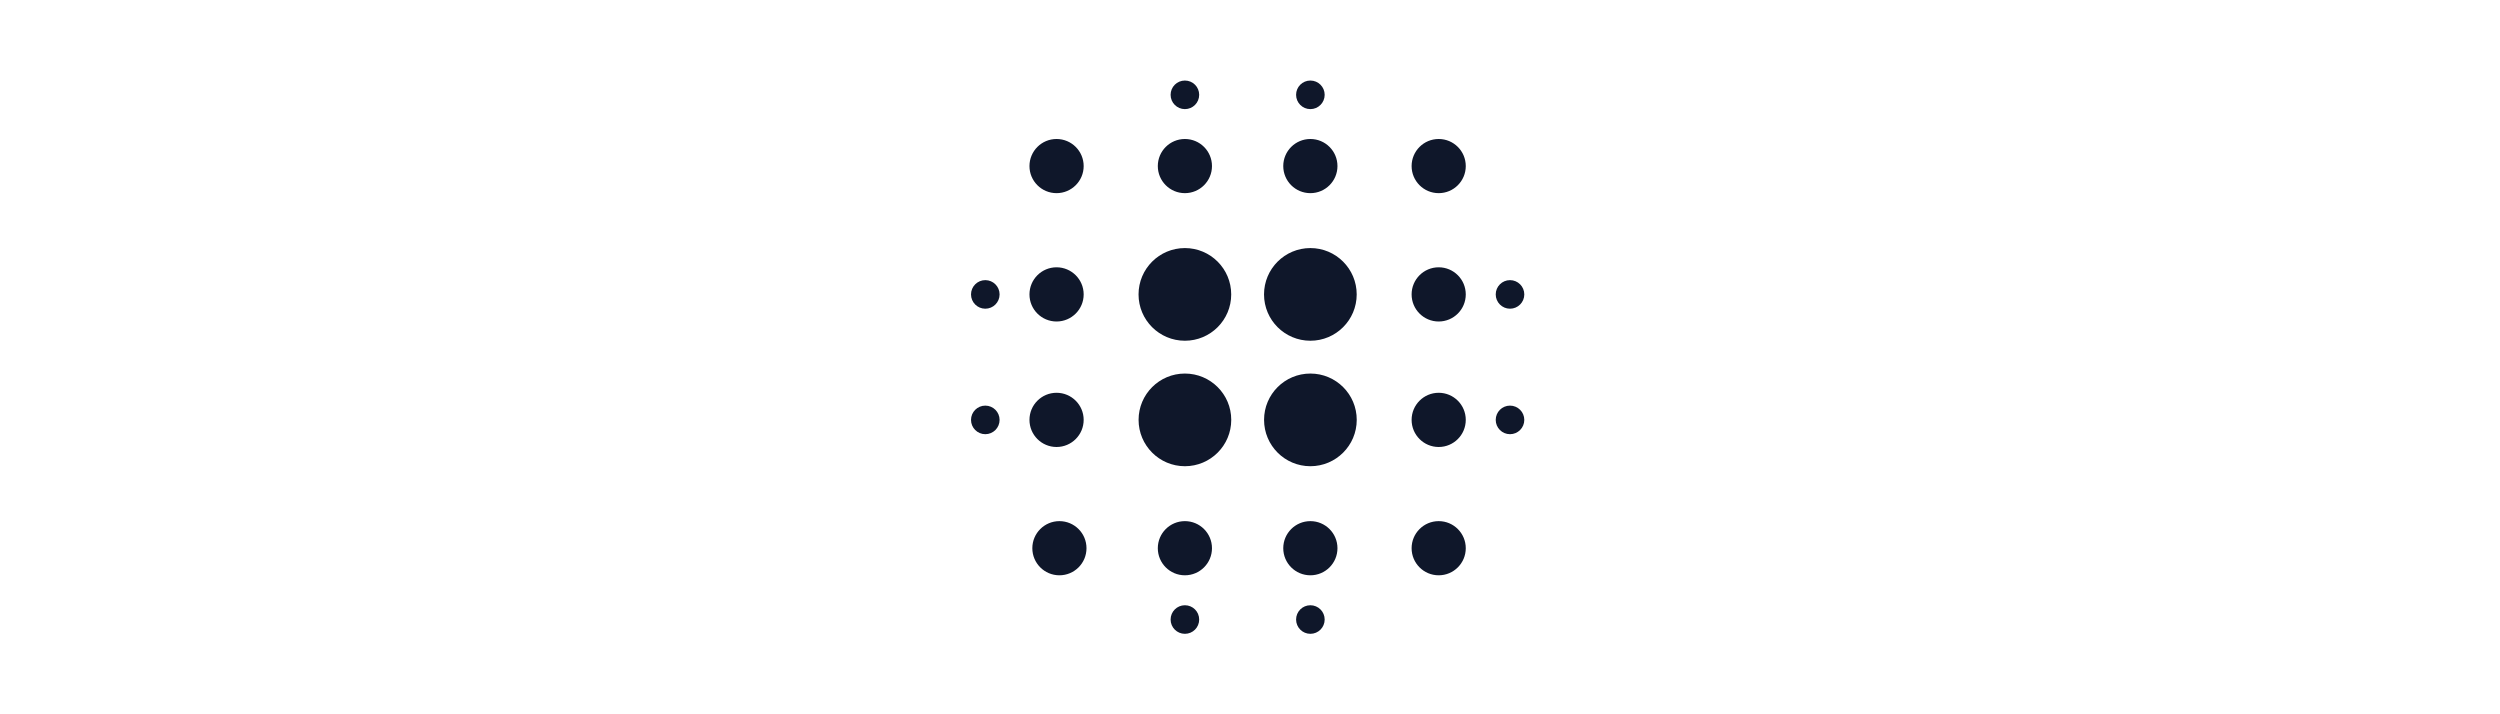 <svg xmlns="http://www.w3.org/2000/svg" xmlns:xlink="http://www.w3.org/1999/xlink" width="350" viewBox="0 0 262.5 75" height="100" preserveAspectRatio="xMidYMid meet"><defs><clipPath id="ceb9c17d30"><path d="M 0.957 21.414 L 3.957 21.414 L 3.957 24.414 L 0.957 24.414 Z M 0.957 21.414 " clip-rule="nonzero"></path></clipPath><clipPath id="d85f2f6031"><path d="M 2.457 21.414 C 1.629 21.414 0.957 22.086 0.957 22.914 C 0.957 23.742 1.629 24.414 2.457 24.414 C 3.285 24.414 3.957 23.742 3.957 22.914 C 3.957 22.086 3.285 21.414 2.457 21.414 Z M 2.457 21.414 " clip-rule="nonzero"></path></clipPath><clipPath id="dd84cd8b9d"><path d="M 0.957 0.414 L 3.957 0.414 L 3.957 3.414 L 0.957 3.414 Z M 0.957 0.414 " clip-rule="nonzero"></path></clipPath><clipPath id="5a18a3fb5e"><path d="M 2.457 0.414 C 1.629 0.414 0.957 1.086 0.957 1.914 C 0.957 2.742 1.629 3.414 2.457 3.414 C 3.285 3.414 3.957 2.742 3.957 1.914 C 3.957 1.086 3.285 0.414 2.457 0.414 Z M 2.457 0.414 " clip-rule="nonzero"></path></clipPath><clipPath id="40d458c958"><rect x="0" width="4" y="0" height="4"></rect></clipPath><clipPath id="12a9b72b33"><path d="M 0.957 34.59 L 3.957 34.59 L 3.957 37.59 L 0.957 37.59 Z M 0.957 34.59 " clip-rule="nonzero"></path></clipPath><clipPath id="d8c6837658"><path d="M 2.457 34.59 C 1.629 34.59 0.957 35.262 0.957 36.09 C 0.957 36.918 1.629 37.59 2.457 37.59 C 3.285 37.59 3.957 36.918 3.957 36.09 C 3.957 35.262 3.285 34.59 2.457 34.59 Z M 2.457 34.59 " clip-rule="nonzero"></path></clipPath><clipPath id="065a853295"><path d="M 0.957 0.59 L 3.957 0.59 L 3.957 3.59 L 0.957 3.59 Z M 0.957 0.59 " clip-rule="nonzero"></path></clipPath><clipPath id="47275e1034"><path d="M 2.457 0.59 C 1.629 0.59 0.957 1.262 0.957 2.09 C 0.957 2.918 1.629 3.59 2.457 3.59 C 3.285 3.59 3.957 2.918 3.957 2.09 C 3.957 1.262 3.285 0.59 2.457 0.59 Z M 2.457 0.59 " clip-rule="nonzero"></path></clipPath><clipPath id="a7abf7192f"><rect x="0" width="4" y="0" height="4"></rect></clipPath><clipPath id="2752025988"><path d="M 21.914 55.551 L 24.914 55.551 L 24.914 58.551 L 21.914 58.551 Z M 21.914 55.551 " clip-rule="nonzero"></path></clipPath><clipPath id="b5e32215d9"><path d="M 23.414 55.551 C 22.586 55.551 21.914 56.223 21.914 57.051 C 21.914 57.879 22.586 58.551 23.414 58.551 C 24.246 58.551 24.914 57.879 24.914 57.051 C 24.914 56.223 24.246 55.551 23.414 55.551 Z M 23.414 55.551 " clip-rule="nonzero"></path></clipPath><clipPath id="edd806c079"><path d="M 0.914 0.551 L 3.914 0.551 L 3.914 3.551 L 0.914 3.551 Z M 0.914 0.551 " clip-rule="nonzero"></path></clipPath><clipPath id="8273454354"><path d="M 2.414 0.551 C 1.586 0.551 0.914 1.223 0.914 2.051 C 0.914 2.879 1.586 3.551 2.414 3.551 C 3.246 3.551 3.914 2.879 3.914 2.051 C 3.914 1.223 3.246 0.551 2.414 0.551 Z M 2.414 0.551 " clip-rule="nonzero"></path></clipPath><clipPath id="cc6bfa9504"><rect x="0" width="4" y="0" height="4"></rect></clipPath><clipPath id="5db38226e1"><path d="M 35.09 55.551 L 38.09 55.551 L 38.09 58.551 L 35.09 58.551 Z M 35.09 55.551 " clip-rule="nonzero"></path></clipPath><clipPath id="b3d19d9e92"><path d="M 36.59 55.551 C 35.762 55.551 35.09 56.223 35.09 57.051 C 35.09 57.879 35.762 58.551 36.59 58.551 C 37.418 58.551 38.09 57.879 38.09 57.051 C 38.09 56.223 37.418 55.551 36.59 55.551 Z M 36.59 55.551 " clip-rule="nonzero"></path></clipPath><clipPath id="bcc96297c3"><path d="M 0.09 0.551 L 3.09 0.551 L 3.09 3.551 L 0.09 3.551 Z M 0.09 0.551 " clip-rule="nonzero"></path></clipPath><clipPath id="8933266688"><path d="M 1.59 0.551 C 0.762 0.551 0.09 1.223 0.09 2.051 C 0.09 2.879 0.762 3.551 1.59 3.551 C 2.418 3.551 3.09 2.879 3.09 2.051 C 3.09 1.223 2.418 0.551 1.59 0.551 Z M 1.59 0.551 " clip-rule="nonzero"></path></clipPath><clipPath id="6245fa7131"><rect x="0" width="4" y="0" height="4"></rect></clipPath><clipPath id="498f2a0bc3"><path d="M 56.051 21.414 L 59.051 21.414 L 59.051 24.414 L 56.051 24.414 Z M 56.051 21.414 " clip-rule="nonzero"></path></clipPath><clipPath id="349c3235bf"><path d="M 57.551 21.414 C 56.723 21.414 56.051 22.086 56.051 22.914 C 56.051 23.742 56.723 24.414 57.551 24.414 C 58.379 24.414 59.051 23.742 59.051 22.914 C 59.051 22.086 58.379 21.414 57.551 21.414 Z M 57.551 21.414 " clip-rule="nonzero"></path></clipPath><clipPath id="7996c03bdb"><path d="M 0.051 0.414 L 3.051 0.414 L 3.051 3.414 L 0.051 3.414 Z M 0.051 0.414 " clip-rule="nonzero"></path></clipPath><clipPath id="5304529f6c"><path d="M 1.551 0.414 C 0.723 0.414 0.051 1.086 0.051 1.914 C 0.051 2.742 0.723 3.414 1.551 3.414 C 2.379 3.414 3.051 2.742 3.051 1.914 C 3.051 1.086 2.379 0.414 1.551 0.414 Z M 1.551 0.414 " clip-rule="nonzero"></path></clipPath><clipPath id="1d0e306b78"><rect x="0" width="4" y="0" height="4"></rect></clipPath><clipPath id="5077b87c69"><path d="M 56.051 34.59 L 59.051 34.59 L 59.051 37.59 L 56.051 37.59 Z M 56.051 34.59 " clip-rule="nonzero"></path></clipPath><clipPath id="091f10f07e"><path d="M 57.551 34.59 C 56.723 34.59 56.051 35.262 56.051 36.09 C 56.051 36.918 56.723 37.59 57.551 37.59 C 58.379 37.59 59.051 36.918 59.051 36.09 C 59.051 35.262 58.379 34.59 57.551 34.59 Z M 57.551 34.59 " clip-rule="nonzero"></path></clipPath><clipPath id="bf015a454a"><path d="M 0.051 0.59 L 3.051 0.59 L 3.051 3.59 L 0.051 3.59 Z M 0.051 0.59 " clip-rule="nonzero"></path></clipPath><clipPath id="e41be5ed1c"><path d="M 1.551 0.59 C 0.723 0.59 0.051 1.262 0.051 2.09 C 0.051 2.918 0.723 3.59 1.551 3.59 C 2.379 3.59 3.051 2.918 3.051 2.09 C 3.051 1.262 2.379 0.59 1.551 0.59 Z M 1.551 0.59 " clip-rule="nonzero"></path></clipPath><clipPath id="52a14e185d"><rect x="0" width="4" y="0" height="4"></rect></clipPath><clipPath id="6d073fd430"><path d="M 21.914 0.457 L 24.914 0.457 L 24.914 3.457 L 21.914 3.457 Z M 21.914 0.457 " clip-rule="nonzero"></path></clipPath><clipPath id="cae28533a6"><path d="M 23.414 0.457 C 22.586 0.457 21.914 1.125 21.914 1.957 C 21.914 2.785 22.586 3.457 23.414 3.457 C 24.246 3.457 24.914 2.785 24.914 1.957 C 24.914 1.125 24.246 0.457 23.414 0.457 Z M 23.414 0.457 " clip-rule="nonzero"></path></clipPath><clipPath id="17d88025e1"><path d="M 0.914 0.457 L 3.914 0.457 L 3.914 3.457 L 0.914 3.457 Z M 0.914 0.457 " clip-rule="nonzero"></path></clipPath><clipPath id="7948798642"><path d="M 2.414 0.457 C 1.586 0.457 0.914 1.125 0.914 1.957 C 0.914 2.785 1.586 3.457 2.414 3.457 C 3.246 3.457 3.914 2.785 3.914 1.957 C 3.914 1.125 3.246 0.457 2.414 0.457 Z M 2.414 0.457 " clip-rule="nonzero"></path></clipPath><clipPath id="3b48513cf5"><rect x="0" width="4" y="0" height="4"></rect></clipPath><clipPath id="9f3bfbaf03"><path d="M 35.09 0.457 L 38.09 0.457 L 38.09 3.457 L 35.09 3.457 Z M 35.09 0.457 " clip-rule="nonzero"></path></clipPath><clipPath id="ea96ddd209"><path d="M 36.59 0.457 C 35.762 0.457 35.09 1.125 35.09 1.957 C 35.09 2.785 35.762 3.457 36.59 3.457 C 37.418 3.457 38.09 2.785 38.09 1.957 C 38.09 1.125 37.418 0.457 36.59 0.457 Z M 36.59 0.457 " clip-rule="nonzero"></path></clipPath><clipPath id="64cec2625a"><path d="M 0.09 0.457 L 3.09 0.457 L 3.09 3.457 L 0.09 3.457 Z M 0.09 0.457 " clip-rule="nonzero"></path></clipPath><clipPath id="d4b19bd91a"><path d="M 1.59 0.457 C 0.762 0.457 0.09 1.125 0.09 1.957 C 0.09 2.785 0.762 3.457 1.59 3.457 C 2.418 3.457 3.09 2.785 3.09 1.957 C 3.09 1.125 2.418 0.457 1.59 0.457 Z M 1.59 0.457 " clip-rule="nonzero"></path></clipPath><clipPath id="a4901d3383"><rect x="0" width="4" y="0" height="4"></rect></clipPath><clipPath id="e5c0dd1315"><path d="M 18.547 18.047 L 28.277 18.047 L 28.277 27.777 L 18.547 27.777 Z M 18.547 18.047 " clip-rule="nonzero"></path></clipPath><clipPath id="5edca72dc0"><path d="M 23.414 18.047 C 20.727 18.047 18.547 20.227 18.547 22.914 C 18.547 25.602 20.727 27.777 23.414 27.777 C 26.102 27.777 28.277 25.602 28.277 22.914 C 28.277 20.227 26.102 18.047 23.414 18.047 Z M 23.414 18.047 " clip-rule="nonzero"></path></clipPath><clipPath id="86397a9fe9"><path d="M 0.547 0.047 L 10.277 0.047 L 10.277 9.777 L 0.547 9.777 Z M 0.547 0.047 " clip-rule="nonzero"></path></clipPath><clipPath id="bc20ddc876"><path d="M 5.414 0.047 C 2.727 0.047 0.547 2.227 0.547 4.914 C 0.547 7.602 2.727 9.777 5.414 9.777 C 8.102 9.777 10.277 7.602 10.277 4.914 C 10.277 2.227 8.102 0.047 5.414 0.047 Z M 5.414 0.047 " clip-rule="nonzero"></path></clipPath><clipPath id="1088556656"><rect x="0" width="11" y="0" height="10"></rect></clipPath><clipPath id="c9d1158441"><path d="M 7.094 20.066 L 12.785 20.066 L 12.785 25.758 L 7.094 25.758 Z M 7.094 20.066 " clip-rule="nonzero"></path></clipPath><clipPath id="fadce57adc"><path d="M 9.938 20.066 C 8.367 20.066 7.094 21.34 7.094 22.914 C 7.094 24.484 8.367 25.758 9.938 25.758 C 11.508 25.758 12.785 24.484 12.785 22.914 C 12.785 21.34 11.508 20.066 9.938 20.066 Z M 9.938 20.066 " clip-rule="nonzero"></path></clipPath><clipPath id="bf3fed24a3"><path d="M 0.094 0.066 L 5.785 0.066 L 5.785 5.758 L 0.094 5.758 Z M 0.094 0.066 " clip-rule="nonzero"></path></clipPath><clipPath id="4575d96b11"><path d="M 2.938 0.066 C 1.367 0.066 0.094 1.34 0.094 2.914 C 0.094 4.484 1.367 5.758 2.938 5.758 C 4.508 5.758 5.785 4.484 5.785 2.914 C 5.785 1.34 4.508 0.066 2.938 0.066 Z M 2.938 0.066 " clip-rule="nonzero"></path></clipPath><clipPath id="57c95b562e"><rect x="0" width="6" y="0" height="6"></rect></clipPath><clipPath id="70c658bf9f"><path d="M 20.57 6.594 L 26.258 6.594 L 26.258 12.281 L 20.57 12.281 Z M 20.57 6.594 " clip-rule="nonzero"></path></clipPath><clipPath id="88fdc73f41"><path d="M 23.414 6.594 C 21.844 6.594 20.57 7.867 20.57 9.438 C 20.57 11.008 21.844 12.281 23.414 12.281 C 24.984 12.281 26.258 11.008 26.258 9.438 C 26.258 7.867 24.984 6.594 23.414 6.594 Z M 23.414 6.594 " clip-rule="nonzero"></path></clipPath><clipPath id="9b75da424f"><path d="M 0.57 0.594 L 6.258 0.594 L 6.258 6.281 L 0.57 6.281 Z M 0.57 0.594 " clip-rule="nonzero"></path></clipPath><clipPath id="71828e8c31"><path d="M 3.414 0.594 C 1.844 0.594 0.57 1.867 0.57 3.438 C 0.57 5.008 1.844 6.281 3.414 6.281 C 4.984 6.281 6.258 5.008 6.258 3.438 C 6.258 1.867 4.984 0.594 3.414 0.594 Z M 3.414 0.594 " clip-rule="nonzero"></path></clipPath><clipPath id="c76a46b1ce"><rect x="0" width="7" y="0" height="7"></rect></clipPath><clipPath id="4968c19afd"><path d="M 7.094 33.242 L 12.785 33.242 L 12.785 38.934 L 7.094 38.934 Z M 7.094 33.242 " clip-rule="nonzero"></path></clipPath><clipPath id="78b9807388"><path d="M 9.938 33.242 C 8.367 33.242 7.094 34.516 7.094 36.086 C 7.094 37.66 8.367 38.934 9.938 38.934 C 11.508 38.934 12.785 37.66 12.785 36.086 C 12.785 34.516 11.508 33.242 9.938 33.242 Z M 9.938 33.242 " clip-rule="nonzero"></path></clipPath><clipPath id="791fac0d78"><path d="M 0.094 0.242 L 5.785 0.242 L 5.785 5.934 L 0.094 5.934 Z M 0.094 0.242 " clip-rule="nonzero"></path></clipPath><clipPath id="7059ed2e3c"><path d="M 2.938 0.242 C 1.367 0.242 0.094 1.516 0.094 3.086 C 0.094 4.66 1.367 5.934 2.938 5.934 C 4.508 5.934 5.785 4.66 5.785 3.086 C 5.785 1.516 4.508 0.242 2.938 0.242 Z M 2.938 0.242 " clip-rule="nonzero"></path></clipPath><clipPath id="aac0052216"><rect x="0" width="6" y="0" height="6"></rect></clipPath><clipPath id="ee3bbe12e0"><path d="M 20.57 46.719 L 26.258 46.719 L 26.258 52.406 L 20.57 52.406 Z M 20.57 46.719 " clip-rule="nonzero"></path></clipPath><clipPath id="33b1ed3abb"><path d="M 23.414 46.719 C 21.844 46.719 20.57 47.992 20.57 49.562 C 20.57 51.133 21.844 52.406 23.414 52.406 C 24.984 52.406 26.258 51.133 26.258 49.562 C 26.258 47.992 24.984 46.719 23.414 46.719 Z M 23.414 46.719 " clip-rule="nonzero"></path></clipPath><clipPath id="9472afc55a"><path d="M 0.57 0.719 L 6.258 0.719 L 6.258 6.406 L 0.57 6.406 Z M 0.57 0.719 " clip-rule="nonzero"></path></clipPath><clipPath id="172315fd81"><path d="M 3.414 0.719 C 1.844 0.719 0.57 1.992 0.57 3.562 C 0.57 5.133 1.844 6.406 3.414 6.406 C 4.984 6.406 6.258 5.133 6.258 3.562 C 6.258 1.992 4.984 0.719 3.414 0.719 Z M 3.414 0.719 " clip-rule="nonzero"></path></clipPath><clipPath id="9c2a389390"><rect x="0" width="7" y="0" height="7"></rect></clipPath><clipPath id="f7f7ccb401"><path d="M 33.742 46.719 L 39.434 46.719 L 39.434 52.406 L 33.742 52.406 Z M 33.742 46.719 " clip-rule="nonzero"></path></clipPath><clipPath id="6d08c50425"><path d="M 36.59 46.719 C 35.016 46.719 33.742 47.992 33.742 49.562 C 33.742 51.133 35.016 52.406 36.59 52.406 C 38.16 52.406 39.434 51.133 39.434 49.562 C 39.434 47.992 38.16 46.719 36.59 46.719 Z M 36.59 46.719 " clip-rule="nonzero"></path></clipPath><clipPath id="9ce063e052"><path d="M 0.742 0.719 L 6.434 0.719 L 6.434 6.406 L 0.742 6.406 Z M 0.742 0.719 " clip-rule="nonzero"></path></clipPath><clipPath id="a986196687"><path d="M 3.59 0.719 C 2.016 0.719 0.742 1.992 0.742 3.562 C 0.742 5.133 2.016 6.406 3.59 6.406 C 5.16 6.406 6.434 5.133 6.434 3.562 C 6.434 1.992 5.16 0.719 3.59 0.719 Z M 3.59 0.719 " clip-rule="nonzero"></path></clipPath><clipPath id="63172fb8ce"><rect x="0" width="7" y="0" height="7"></rect></clipPath><clipPath id="801186cc88"><path d="M 47.219 33.242 L 52.906 33.242 L 52.906 38.934 L 47.219 38.934 Z M 47.219 33.242 " clip-rule="nonzero"></path></clipPath><clipPath id="f8ec41e9d0"><path d="M 50.062 33.242 C 48.492 33.242 47.219 34.516 47.219 36.086 C 47.219 37.66 48.492 38.934 50.062 38.934 C 51.633 38.934 52.906 37.66 52.906 36.086 C 52.906 34.516 51.633 33.242 50.062 33.242 Z M 50.062 33.242 " clip-rule="nonzero"></path></clipPath><clipPath id="b9ac247487"><path d="M 0.219 0.242 L 5.906 0.242 L 5.906 5.934 L 0.219 5.934 Z M 0.219 0.242 " clip-rule="nonzero"></path></clipPath><clipPath id="2c8a6ce28b"><path d="M 3.062 0.242 C 1.492 0.242 0.219 1.516 0.219 3.086 C 0.219 4.66 1.492 5.934 3.062 5.934 C 4.633 5.934 5.906 4.66 5.906 3.086 C 5.906 1.516 4.633 0.242 3.062 0.242 Z M 3.062 0.242 " clip-rule="nonzero"></path></clipPath><clipPath id="2bdb149a5c"><rect x="0" width="6" y="0" height="6"></rect></clipPath><clipPath id="95ad94ed95"><path d="M 47.219 20.066 L 52.906 20.066 L 52.906 25.758 L 47.219 25.758 Z M 47.219 20.066 " clip-rule="nonzero"></path></clipPath><clipPath id="e1a0b1c122"><path d="M 50.062 20.066 C 48.492 20.066 47.219 21.34 47.219 22.914 C 47.219 24.484 48.492 25.758 50.062 25.758 C 51.633 25.758 52.906 24.484 52.906 22.914 C 52.906 21.34 51.633 20.066 50.062 20.066 Z M 50.062 20.066 " clip-rule="nonzero"></path></clipPath><clipPath id="068f94346f"><path d="M 0.219 0.066 L 5.906 0.066 L 5.906 5.758 L 0.219 5.758 Z M 0.219 0.066 " clip-rule="nonzero"></path></clipPath><clipPath id="44c3210534"><path d="M 3.062 0.066 C 1.492 0.066 0.219 1.34 0.219 2.914 C 0.219 4.484 1.492 5.758 3.062 5.758 C 4.633 5.758 5.906 4.484 5.906 2.914 C 5.906 1.34 4.633 0.066 3.062 0.066 Z M 3.062 0.066 " clip-rule="nonzero"></path></clipPath><clipPath id="eecbfbdb64"><rect x="0" width="6" y="0" height="6"></rect></clipPath><clipPath id="578b76426d"><path d="M 33.742 6.594 L 39.434 6.594 L 39.434 12.281 L 33.742 12.281 Z M 33.742 6.594 " clip-rule="nonzero"></path></clipPath><clipPath id="9e72435ef6"><path d="M 36.59 6.594 C 35.016 6.594 33.742 7.867 33.742 9.438 C 33.742 11.008 35.016 12.281 36.59 12.281 C 38.16 12.281 39.434 11.008 39.434 9.438 C 39.434 7.867 38.16 6.594 36.59 6.594 Z M 36.59 6.594 " clip-rule="nonzero"></path></clipPath><clipPath id="3b20bcf6e6"><path d="M 0.742 0.594 L 6.434 0.594 L 6.434 6.281 L 0.742 6.281 Z M 0.742 0.594 " clip-rule="nonzero"></path></clipPath><clipPath id="2ad6f3b841"><path d="M 3.59 0.594 C 2.016 0.594 0.742 1.867 0.742 3.438 C 0.742 5.008 2.016 6.281 3.59 6.281 C 5.16 6.281 6.434 5.008 6.434 3.438 C 6.434 1.867 5.16 0.594 3.59 0.594 Z M 3.59 0.594 " clip-rule="nonzero"></path></clipPath><clipPath id="f0079b9bc9"><rect x="0" width="7" y="0" height="7"></rect></clipPath><clipPath id="4794db4eac"><path d="M 7.094 6.594 L 12.785 6.594 L 12.785 12.281 L 7.094 12.281 Z M 7.094 6.594 " clip-rule="nonzero"></path></clipPath><clipPath id="d02b6d8633"><path d="M 9.938 6.594 C 8.367 6.594 7.094 7.867 7.094 9.438 C 7.094 11.008 8.367 12.281 9.938 12.281 C 11.508 12.281 12.785 11.008 12.785 9.438 C 12.785 7.867 11.508 6.594 9.938 6.594 Z M 9.938 6.594 " clip-rule="nonzero"></path></clipPath><clipPath id="4b0025fc93"><path d="M 0.094 0.594 L 5.785 0.594 L 5.785 6.281 L 0.094 6.281 Z M 0.094 0.594 " clip-rule="nonzero"></path></clipPath><clipPath id="c36ffdcfad"><path d="M 2.938 0.594 C 1.367 0.594 0.094 1.867 0.094 3.438 C 0.094 5.008 1.367 6.281 2.938 6.281 C 4.508 6.281 5.785 5.008 5.785 3.438 C 5.785 1.867 4.508 0.594 2.938 0.594 Z M 2.938 0.594 " clip-rule="nonzero"></path></clipPath><clipPath id="e06eb816bd"><rect x="0" width="6" y="0" height="7"></rect></clipPath><clipPath id="6d0c4056e2"><path d="M 7.395 46.719 L 13.082 46.719 L 13.082 52.406 L 7.395 52.406 Z M 7.395 46.719 " clip-rule="nonzero"></path></clipPath><clipPath id="3f73cd262f"><path d="M 10.238 46.719 C 8.668 46.719 7.395 47.992 7.395 49.562 C 7.395 51.133 8.668 52.406 10.238 52.406 C 11.809 52.406 13.082 51.133 13.082 49.562 C 13.082 47.992 11.809 46.719 10.238 46.719 Z M 10.238 46.719 " clip-rule="nonzero"></path></clipPath><clipPath id="f76fc1e6d6"><path d="M 0.395 0.719 L 6.082 0.719 L 6.082 6.406 L 0.395 6.406 Z M 0.395 0.719 " clip-rule="nonzero"></path></clipPath><clipPath id="a4cf01b987"><path d="M 3.238 0.719 C 1.668 0.719 0.395 1.992 0.395 3.562 C 0.395 5.133 1.668 6.406 3.238 6.406 C 4.809 6.406 6.082 5.133 6.082 3.562 C 6.082 1.992 4.809 0.719 3.238 0.719 Z M 3.238 0.719 " clip-rule="nonzero"></path></clipPath><clipPath id="d1fc3bc47b"><rect x="0" width="7" y="0" height="7"></rect></clipPath><clipPath id="ebf04e1a69"><path d="M 47.219 6.594 L 52.906 6.594 L 52.906 12.281 L 47.219 12.281 Z M 47.219 6.594 " clip-rule="nonzero"></path></clipPath><clipPath id="0b49348f70"><path d="M 50.062 6.594 C 48.492 6.594 47.219 7.867 47.219 9.438 C 47.219 11.008 48.492 12.281 50.062 12.281 C 51.633 12.281 52.906 11.008 52.906 9.438 C 52.906 7.867 51.633 6.594 50.062 6.594 Z M 50.062 6.594 " clip-rule="nonzero"></path></clipPath><clipPath id="386966d0de"><path d="M 0.219 0.594 L 5.906 0.594 L 5.906 6.281 L 0.219 6.281 Z M 0.219 0.594 " clip-rule="nonzero"></path></clipPath><clipPath id="0855ac25ac"><path d="M 3.062 0.594 C 1.492 0.594 0.219 1.867 0.219 3.438 C 0.219 5.008 1.492 6.281 3.062 6.281 C 4.633 6.281 5.906 5.008 5.906 3.438 C 5.906 1.867 4.633 0.594 3.062 0.594 Z M 3.062 0.594 " clip-rule="nonzero"></path></clipPath><clipPath id="88b745e22b"><rect x="0" width="6" y="0" height="7"></rect></clipPath><clipPath id="515e089855"><path d="M 47.219 46.719 L 52.906 46.719 L 52.906 52.406 L 47.219 52.406 Z M 47.219 46.719 " clip-rule="nonzero"></path></clipPath><clipPath id="e67d61714f"><path d="M 50.062 46.719 C 48.492 46.719 47.219 47.992 47.219 49.562 C 47.219 51.133 48.492 52.406 50.062 52.406 C 51.633 52.406 52.906 51.133 52.906 49.562 C 52.906 47.992 51.633 46.719 50.062 46.719 Z M 50.062 46.719 " clip-rule="nonzero"></path></clipPath><clipPath id="f41358dec2"><path d="M 0.219 0.719 L 5.906 0.719 L 5.906 6.406 L 0.219 6.406 Z M 0.219 0.719 " clip-rule="nonzero"></path></clipPath><clipPath id="eb34cf3ba2"><path d="M 3.062 0.719 C 1.492 0.719 0.219 1.992 0.219 3.562 C 0.219 5.133 1.492 6.406 3.062 6.406 C 4.633 6.406 5.906 5.133 5.906 3.562 C 5.906 1.992 4.633 0.719 3.062 0.719 Z M 3.062 0.719 " clip-rule="nonzero"></path></clipPath><clipPath id="a8bb1b93c3"><rect x="0" width="6" y="0" height="7"></rect></clipPath><clipPath id="dd94f91d7e"><path d="M 31.723 18.047 L 41.453 18.047 L 41.453 27.777 L 31.723 27.777 Z M 31.723 18.047 " clip-rule="nonzero"></path></clipPath><clipPath id="a476c8e679"><path d="M 36.59 18.047 C 33.902 18.047 31.723 20.227 31.723 22.914 C 31.723 25.602 33.902 27.777 36.59 27.777 C 39.273 27.777 41.453 25.602 41.453 22.914 C 41.453 20.227 39.273 18.047 36.59 18.047 Z M 36.59 18.047 " clip-rule="nonzero"></path></clipPath><clipPath id="8371b7ab49"><path d="M 0.723 0.047 L 10.453 0.047 L 10.453 9.777 L 0.723 9.777 Z M 0.723 0.047 " clip-rule="nonzero"></path></clipPath><clipPath id="914d5fb9d3"><path d="M 5.59 0.047 C 2.902 0.047 0.723 2.227 0.723 4.914 C 0.723 7.602 2.902 9.777 5.59 9.777 C 8.273 9.777 10.453 7.602 10.453 4.914 C 10.453 2.227 8.273 0.047 5.59 0.047 Z M 5.59 0.047 " clip-rule="nonzero"></path></clipPath><clipPath id="710354c668"><rect x="0" width="11" y="0" height="10"></rect></clipPath><clipPath id="ced076284f"><path d="M 18.551 31.223 L 28.281 31.223 L 28.281 40.953 L 18.551 40.953 Z M 18.551 31.223 " clip-rule="nonzero"></path></clipPath><clipPath id="24b35c2f78"><path d="M 23.414 31.223 C 20.73 31.223 18.551 33.398 18.551 36.086 C 18.551 38.773 20.73 40.953 23.414 40.953 C 26.102 40.953 28.281 38.773 28.281 36.086 C 28.281 33.398 26.102 31.223 23.414 31.223 Z M 23.414 31.223 " clip-rule="nonzero"></path></clipPath><clipPath id="0c95f922e4"><path d="M 0.551 0.223 L 10.281 0.223 L 10.281 9.953 L 0.551 9.953 Z M 0.551 0.223 " clip-rule="nonzero"></path></clipPath><clipPath id="e4b4251216"><path d="M 5.414 0.223 C 2.73 0.223 0.551 2.398 0.551 5.086 C 0.551 7.773 2.73 9.953 5.414 9.953 C 8.102 9.953 10.281 7.773 10.281 5.086 C 10.281 2.398 8.102 0.223 5.414 0.223 Z M 5.414 0.223 " clip-rule="nonzero"></path></clipPath><clipPath id="31e97011ff"><rect x="0" width="11" y="0" height="10"></rect></clipPath><clipPath id="b30c3d1fe4"><path d="M 31.727 31.223 L 41.457 31.223 L 41.457 40.953 L 31.727 40.953 Z M 31.727 31.223 " clip-rule="nonzero"></path></clipPath><clipPath id="7779c3efed"><path d="M 36.59 31.223 C 33.902 31.223 31.727 33.398 31.727 36.086 C 31.727 38.773 33.902 40.953 36.59 40.953 C 39.277 40.953 41.457 38.773 41.457 36.086 C 41.457 33.398 39.277 31.223 36.59 31.223 Z M 36.59 31.223 " clip-rule="nonzero"></path></clipPath><clipPath id="c3f9448804"><path d="M 0.727 0.223 L 10.457 0.223 L 10.457 9.953 L 0.727 9.953 Z M 0.727 0.223 " clip-rule="nonzero"></path></clipPath><clipPath id="d5acd28744"><path d="M 5.59 0.223 C 2.902 0.223 0.727 2.398 0.727 5.086 C 0.727 7.773 2.902 9.953 5.59 9.953 C 8.277 9.953 10.457 7.773 10.457 5.086 C 10.457 2.398 8.277 0.223 5.59 0.223 Z M 5.59 0.223 " clip-rule="nonzero"></path></clipPath><clipPath id="538f35f21f"><rect x="0" width="11" y="0" height="10"></rect></clipPath><clipPath id="18cf9f1a1a"><rect x="0" width="60" y="0" height="59"></rect></clipPath></defs><g transform="matrix(1, 0, 0, 1, 101, 8)"><g clip-path="url(#18cf9f1a1a)"><g clip-path="url(#ceb9c17d30)"><g clip-path="url(#d85f2f6031)"><g transform="matrix(1, 0, 0, 1, 0, 21)"><g clip-path="url(#40d458c958)"><g clip-path="url(#dd84cd8b9d)"><g clip-path="url(#5a18a3fb5e)"><path fill="#0f172a" d="M 0.957 0.414 L 3.957 0.414 L 3.957 3.414 L 0.957 3.414 Z M 0.957 0.414 " fill-opacity="1" fill-rule="nonzero"></path></g></g></g></g></g></g><g clip-path="url(#12a9b72b33)"><g clip-path="url(#d8c6837658)"><g transform="matrix(1, 0, 0, 1, 0, 34)"><g clip-path="url(#a7abf7192f)"><g clip-path="url(#065a853295)"><g clip-path="url(#47275e1034)"><path fill="#0f172a" d="M 0.957 0.59 L 3.957 0.59 L 3.957 3.59 L 0.957 3.59 Z M 0.957 0.59 " fill-opacity="1" fill-rule="nonzero"></path></g></g></g></g></g></g><g clip-path="url(#2752025988)"><g clip-path="url(#b5e32215d9)"><g transform="matrix(1, 0, 0, 1, 21, 55)"><g clip-path="url(#cc6bfa9504)"><g clip-path="url(#edd806c079)"><g clip-path="url(#8273454354)"><path fill="#0f172a" d="M 0.914 0.551 L 3.914 0.551 L 3.914 3.551 L 0.914 3.551 Z M 0.914 0.551 " fill-opacity="1" fill-rule="nonzero"></path></g></g></g></g></g></g><g clip-path="url(#5db38226e1)"><g clip-path="url(#b3d19d9e92)"><g transform="matrix(1, 0, 0, 1, 35, 55)"><g clip-path="url(#6245fa7131)"><g clip-path="url(#bcc96297c3)"><g clip-path="url(#8933266688)"><path fill="#0f172a" d="M 0.09 0.551 L 3.09 0.551 L 3.09 3.551 L 0.09 3.551 Z M 0.09 0.551 " fill-opacity="1" fill-rule="nonzero"></path></g></g></g></g></g></g><g clip-path="url(#498f2a0bc3)"><g clip-path="url(#349c3235bf)"><g transform="matrix(1, 0, 0, 1, 56, 21)"><g clip-path="url(#1d0e306b78)"><g clip-path="url(#7996c03bdb)"><g clip-path="url(#5304529f6c)"><path fill="#0f172a" d="M 0.051 0.414 L 3.051 0.414 L 3.051 3.414 L 0.051 3.414 Z M 0.051 0.414 " fill-opacity="1" fill-rule="nonzero"></path></g></g></g></g></g></g><g clip-path="url(#5077b87c69)"><g clip-path="url(#091f10f07e)"><g transform="matrix(1, 0, 0, 1, 56, 34)"><g clip-path="url(#52a14e185d)"><g clip-path="url(#bf015a454a)"><g clip-path="url(#e41be5ed1c)"><path fill="#0f172a" d="M 0.051 0.59 L 3.051 0.59 L 3.051 3.59 L 0.051 3.59 Z M 0.051 0.59 " fill-opacity="1" fill-rule="nonzero"></path></g></g></g></g></g></g><g clip-path="url(#6d073fd430)"><g clip-path="url(#cae28533a6)"><g transform="matrix(1, 0, 0, 1, 21, 0)"><g clip-path="url(#3b48513cf5)"><g clip-path="url(#17d88025e1)"><g clip-path="url(#7948798642)"><path fill="#0f172a" d="M 0.914 0.457 L 3.914 0.457 L 3.914 3.457 L 0.914 3.457 Z M 0.914 0.457 " fill-opacity="1" fill-rule="nonzero"></path></g></g></g></g></g></g><g clip-path="url(#9f3bfbaf03)"><g clip-path="url(#ea96ddd209)"><g transform="matrix(1, 0, 0, 1, 35, 0)"><g clip-path="url(#a4901d3383)"><g clip-path="url(#64cec2625a)"><g clip-path="url(#d4b19bd91a)"><path fill="#0f172a" d="M 0.09 0.457 L 3.09 0.457 L 3.09 3.457 L 0.09 3.457 Z M 0.09 0.457 " fill-opacity="1" fill-rule="nonzero"></path></g></g></g></g></g></g><g clip-path="url(#e5c0dd1315)"><g clip-path="url(#5edca72dc0)"><g transform="matrix(1, 0, 0, 1, 18, 18)"><g clip-path="url(#1088556656)"><g clip-path="url(#86397a9fe9)"><g clip-path="url(#bc20ddc876)"><path fill="#0f172a" d="M 0.547 0.047 L 10.277 0.047 L 10.277 9.777 L 0.547 9.777 Z M 0.547 0.047 " fill-opacity="1" fill-rule="nonzero"></path></g></g></g></g></g></g><g clip-path="url(#c9d1158441)"><g clip-path="url(#fadce57adc)"><g transform="matrix(1, 0, 0, 1, 7, 20)"><g clip-path="url(#57c95b562e)"><g clip-path="url(#bf3fed24a3)"><g clip-path="url(#4575d96b11)"><path fill="#0f172a" d="M 0.094 0.066 L 5.785 0.066 L 5.785 5.758 L 0.094 5.758 Z M 0.094 0.066 " fill-opacity="1" fill-rule="nonzero"></path></g></g></g></g></g></g><g clip-path="url(#70c658bf9f)"><g clip-path="url(#88fdc73f41)"><g transform="matrix(1, 0, 0, 1, 20, 6)"><g clip-path="url(#c76a46b1ce)"><g clip-path="url(#9b75da424f)"><g clip-path="url(#71828e8c31)"><path fill="#0f172a" d="M 0.57 0.594 L 6.258 0.594 L 6.258 6.281 L 0.57 6.281 Z M 0.57 0.594 " fill-opacity="1" fill-rule="nonzero"></path></g></g></g></g></g></g><g clip-path="url(#4968c19afd)"><g clip-path="url(#78b9807388)"><g transform="matrix(1, 0, 0, 1, 7, 33)"><g clip-path="url(#aac0052216)"><g clip-path="url(#791fac0d78)"><g clip-path="url(#7059ed2e3c)"><path fill="#0f172a" d="M 0.094 0.242 L 5.785 0.242 L 5.785 5.934 L 0.094 5.934 Z M 0.094 0.242 " fill-opacity="1" fill-rule="nonzero"></path></g></g></g></g></g></g><g clip-path="url(#ee3bbe12e0)"><g clip-path="url(#33b1ed3abb)"><g transform="matrix(1, 0, 0, 1, 20, 46)"><g clip-path="url(#9c2a389390)"><g clip-path="url(#9472afc55a)"><g clip-path="url(#172315fd81)"><path fill="#0f172a" d="M 0.57 0.719 L 6.258 0.719 L 6.258 6.406 L 0.57 6.406 Z M 0.57 0.719 " fill-opacity="1" fill-rule="nonzero"></path></g></g></g></g></g></g><g clip-path="url(#f7f7ccb401)"><g clip-path="url(#6d08c50425)"><g transform="matrix(1, 0, 0, 1, 33, 46)"><g clip-path="url(#63172fb8ce)"><g clip-path="url(#9ce063e052)"><g clip-path="url(#a986196687)"><path fill="#0f172a" d="M 0.742 0.719 L 6.434 0.719 L 6.434 6.406 L 0.742 6.406 Z M 0.742 0.719 " fill-opacity="1" fill-rule="nonzero"></path></g></g></g></g></g></g><g clip-path="url(#801186cc88)"><g clip-path="url(#f8ec41e9d0)"><g transform="matrix(1, 0, 0, 1, 47, 33)"><g clip-path="url(#2bdb149a5c)"><g clip-path="url(#b9ac247487)"><g clip-path="url(#2c8a6ce28b)"><path fill="#0f172a" d="M 0.219 0.242 L 5.906 0.242 L 5.906 5.934 L 0.219 5.934 Z M 0.219 0.242 " fill-opacity="1" fill-rule="nonzero"></path></g></g></g></g></g></g><g clip-path="url(#95ad94ed95)"><g clip-path="url(#e1a0b1c122)"><g transform="matrix(1, 0, 0, 1, 47, 20)"><g clip-path="url(#eecbfbdb64)"><g clip-path="url(#068f94346f)"><g clip-path="url(#44c3210534)"><path fill="#0f172a" d="M 0.219 0.066 L 5.906 0.066 L 5.906 5.758 L 0.219 5.758 Z M 0.219 0.066 " fill-opacity="1" fill-rule="nonzero"></path></g></g></g></g></g></g><g clip-path="url(#578b76426d)"><g clip-path="url(#9e72435ef6)"><g transform="matrix(1, 0, 0, 1, 33, 6)"><g clip-path="url(#f0079b9bc9)"><g clip-path="url(#3b20bcf6e6)"><g clip-path="url(#2ad6f3b841)"><path fill="#0f172a" d="M 0.742 0.594 L 6.434 0.594 L 6.434 6.281 L 0.742 6.281 Z M 0.742 0.594 " fill-opacity="1" fill-rule="nonzero"></path></g></g></g></g></g></g><g clip-path="url(#4794db4eac)"><g clip-path="url(#d02b6d8633)"><g transform="matrix(1, 0, 0, 1, 7, 6)"><g clip-path="url(#e06eb816bd)"><g clip-path="url(#4b0025fc93)"><g clip-path="url(#c36ffdcfad)"><path fill="#0f172a" d="M 0.094 0.594 L 5.785 0.594 L 5.785 6.281 L 0.094 6.281 Z M 0.094 0.594 " fill-opacity="1" fill-rule="nonzero"></path></g></g></g></g></g></g><g clip-path="url(#6d0c4056e2)"><g clip-path="url(#3f73cd262f)"><g transform="matrix(1, 0, 0, 1, 7, 46)"><g clip-path="url(#d1fc3bc47b)"><g clip-path="url(#f76fc1e6d6)"><g clip-path="url(#a4cf01b987)"><path fill="#0f172a" d="M 0.395 0.719 L 6.082 0.719 L 6.082 6.406 L 0.395 6.406 Z M 0.395 0.719 " fill-opacity="1" fill-rule="nonzero"></path></g></g></g></g></g></g><g clip-path="url(#ebf04e1a69)"><g clip-path="url(#0b49348f70)"><g transform="matrix(1, 0, 0, 1, 47, 6)"><g clip-path="url(#88b745e22b)"><g clip-path="url(#386966d0de)"><g clip-path="url(#0855ac25ac)"><path fill="#0f172a" d="M 0.219 0.594 L 5.906 0.594 L 5.906 6.281 L 0.219 6.281 Z M 0.219 0.594 " fill-opacity="1" fill-rule="nonzero"></path></g></g></g></g></g></g><g clip-path="url(#515e089855)"><g clip-path="url(#e67d61714f)"><g transform="matrix(1, 0, 0, 1, 47, 46)"><g clip-path="url(#a8bb1b93c3)"><g clip-path="url(#f41358dec2)"><g clip-path="url(#eb34cf3ba2)"><path fill="#0f172a" d="M 0.219 0.719 L 5.906 0.719 L 5.906 6.406 L 0.219 6.406 Z M 0.219 0.719 " fill-opacity="1" fill-rule="nonzero"></path></g></g></g></g></g></g><g clip-path="url(#dd94f91d7e)"><g clip-path="url(#a476c8e679)"><g transform="matrix(1, 0, 0, 1, 31, 18)"><g clip-path="url(#710354c668)"><g clip-path="url(#8371b7ab49)"><g clip-path="url(#914d5fb9d3)"><path fill="#0f172a" d="M 0.723 0.047 L 10.453 0.047 L 10.453 9.777 L 0.723 9.777 Z M 0.723 0.047 " fill-opacity="1" fill-rule="nonzero"></path></g></g></g></g></g></g><g clip-path="url(#ced076284f)"><g clip-path="url(#24b35c2f78)"><g transform="matrix(1, 0, 0, 1, 18, 31)"><g clip-path="url(#31e97011ff)"><g clip-path="url(#0c95f922e4)"><g clip-path="url(#e4b4251216)"><path fill="#0f172a" d="M 0.551 0.223 L 10.281 0.223 L 10.281 9.953 L 0.551 9.953 Z M 0.551 0.223 " fill-opacity="1" fill-rule="nonzero"></path></g></g></g></g></g></g><g clip-path="url(#b30c3d1fe4)"><g clip-path="url(#7779c3efed)"><g transform="matrix(1, 0, 0, 1, 31, 31)"><g clip-path="url(#538f35f21f)"><g clip-path="url(#c3f9448804)"><g clip-path="url(#d5acd28744)"><path fill="#0f172a" d="M 0.727 0.223 L 10.457 0.223 L 10.457 9.953 L 0.727 9.953 Z M 0.727 0.223 " fill-opacity="1" fill-rule="nonzero"></path></g></g></g></g></g></g></g></g></svg>